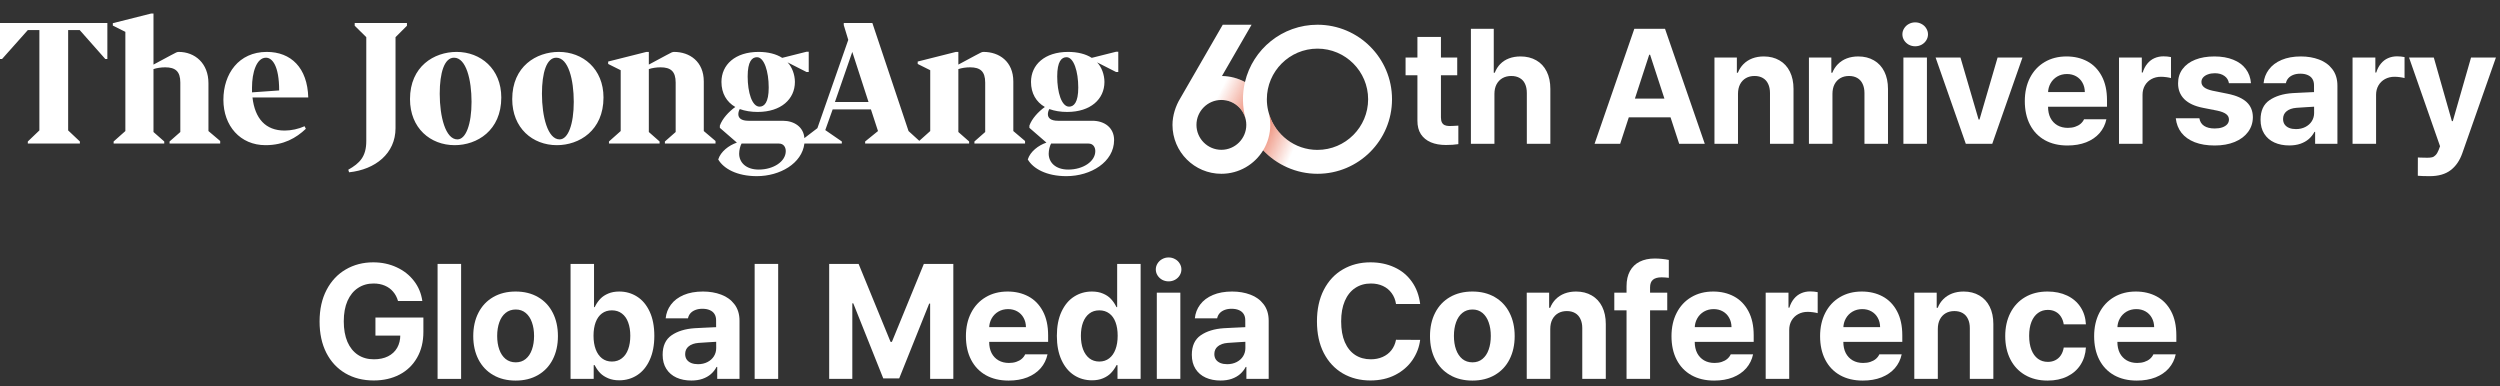 <svg width="369" height="57" viewBox="0 0 369 57" fill="none" xmlns="http://www.w3.org/2000/svg">
<rect x="0" y="0" width="369" height="57" fill="#333333" stroke="none"/>
<path fill-rule="evenodd" clip-rule="evenodd" d="M0 8.704H0.308L4.105 4.44H5.812V19.248L4.105 20.883V21.19H11.79V20.883L10.058 19.248V4.44H11.766L15.538 8.704H15.847V3.398H0V8.704ZM16.653 3.776L18.503 4.701V19.343L16.771 20.883V21.19H24.244V20.883L22.655 19.485V10.198C23.154 10.032 23.77 9.937 24.386 9.937C25.88 9.937 26.616 10.529 26.616 12.188V19.485L25.026 20.883V21.19H32.5V20.812L30.767 19.343V12.283C30.767 9.344 28.775 7.662 26.378 7.662C26.166 7.662 26.023 7.71 25.169 8.183L22.655 9.534V2H22.298L16.653 3.422V3.776ZM32.973 14.723C32.973 18.585 35.464 21.427 39.188 21.427C41.893 21.427 43.719 20.361 45.143 19.011L44.954 18.632C44.075 19.034 42.985 19.271 42.012 19.271C39.188 19.271 37.623 17.494 37.267 14.39H45.499C45.38 10.008 42.961 7.662 39.378 7.662C35.227 7.662 32.973 10.909 32.973 14.723V14.723ZM37.196 13.633V12.922C37.196 10.719 37.86 8.516 39.258 8.516C40.16 8.516 41.204 9.653 41.204 13.349L37.196 13.633ZM51.406 25.053L51.524 25.431C55.392 25.029 58.38 22.659 58.38 18.916V5.483L60.066 3.801V3.398H52.355V3.801L54.063 5.483V20.812C54.063 23.11 53.114 24.081 51.406 25.053V25.053ZM60.516 14.628C60.516 18.916 63.528 21.427 67.11 21.427C70.406 21.427 73.99 19.271 73.99 14.39C73.99 10.151 70.929 7.662 67.395 7.662C64.074 7.662 60.516 9.795 60.516 14.628V14.628ZM64.903 13.846C64.903 10.719 65.591 8.516 67.014 8.516C68.817 8.516 69.6 11.809 69.6 15.031C69.6 18.324 68.769 20.575 67.512 20.575C65.756 20.575 64.903 17.21 64.903 13.846V13.846ZM75.604 14.628C75.604 18.916 78.615 21.427 82.197 21.427C85.494 21.427 89.076 19.271 89.076 14.39C89.076 10.151 86.017 7.662 82.482 7.662C79.161 7.662 75.604 9.795 75.604 14.628V14.628ZM79.991 13.846C79.991 10.719 80.679 8.516 82.102 8.516C83.904 8.516 84.688 11.809 84.688 15.031C84.688 18.324 83.857 20.575 82.6 20.575C80.844 20.575 79.991 17.21 79.991 13.846V13.846ZM89.764 9.44L91.614 10.363V19.343L89.883 20.883V21.19H97.355V20.883L95.767 19.485V10.198C96.265 10.032 96.882 9.937 97.498 9.937C98.992 9.937 99.728 10.529 99.728 12.188V19.485L98.138 20.883V21.19H105.611V20.812L103.879 19.343V12.022C103.879 9.084 101.792 7.662 99.49 7.662C99.277 7.662 99.135 7.71 98.281 8.183L95.767 9.534V7.662H95.411L89.764 9.084V9.44ZM111.706 26C115.122 26 118.372 24.128 118.728 21.19H124.255V20.883L121.811 19.2L122.902 16.144H128.548L129.593 19.343L127.695 20.883V21.19H143.043V20.883L141.453 19.485V10.198C141.952 10.031 142.569 9.937 143.185 9.937C144.679 9.937 145.415 10.529 145.415 12.188V19.485L143.824 20.883V21.19H151.298V20.812L149.566 19.343V12.022C149.566 9.084 147.479 7.662 145.177 7.662C144.963 7.662 144.822 7.71 143.967 8.183L141.453 9.534V7.662H141.098L135.452 9.084V9.44L137.302 10.363V19.343L135.688 20.788L134.1 19.343L128.762 3.398H124.539V3.705L125.204 5.886L120.649 18.916L118.728 20.385C118.609 18.751 117.232 17.826 115.549 17.826H110.473C109.381 17.826 108.978 17.4 108.978 16.855C108.978 16.618 109.049 16.334 109.191 16.097C109.975 16.381 110.853 16.523 111.825 16.523C115.289 16.523 117.328 14.628 117.328 12.093C117.328 11.027 116.902 9.865 116.237 9.202L119.036 10.624H119.368V7.639H119.036L115.454 8.539C114.576 7.971 113.366 7.662 111.966 7.662C108.503 7.662 106.486 9.559 106.486 12.093C106.486 13.774 107.247 15.054 108.527 15.789C107.554 16.499 106.629 17.494 106.25 18.537V18.869L108.764 21.049C107.578 21.451 106.369 22.375 106.011 23.536C106.796 24.887 108.764 26 111.706 26ZM109.099 22.683C109.099 22.161 109.266 21.499 109.454 21.19H114.982C115.67 21.19 115.979 21.735 115.979 22.305C115.979 23.843 114.152 25.029 111.994 25.029C110.095 25.029 109.099 23.963 109.099 22.683V22.683ZM110.355 11.288C110.355 9.061 110.995 8.444 111.731 8.444C112.798 8.444 113.462 10.553 113.462 12.922C113.462 15.15 112.798 15.742 112.111 15.742C110.995 15.742 110.355 13.633 110.355 11.288V11.288ZM123.236 15.054L125.798 7.662L128.194 15.054H123.236ZM151.701 23.536C152.485 24.887 154.453 26 157.395 26C161.001 26 164.441 23.915 164.441 20.67C164.441 18.845 163.016 17.826 161.237 17.826H156.162C155.07 17.826 154.667 17.4 154.667 16.855C154.667 16.618 154.738 16.334 154.881 16.097C155.663 16.381 156.541 16.523 157.514 16.523C160.978 16.523 163.016 14.628 163.016 12.093C163.016 11.027 162.59 9.865 161.926 9.202L164.725 10.624H165.058V7.639H164.725L161.143 8.539C160.265 7.971 159.055 7.662 157.656 7.662C154.193 7.662 152.176 9.559 152.176 12.093C152.176 13.774 152.935 15.054 154.217 15.789C153.243 16.499 152.319 17.494 151.939 18.537V18.869L154.453 21.049C153.267 21.451 152.057 22.375 151.701 23.536V23.536ZM154.787 22.683C154.787 22.161 154.953 21.499 155.142 21.19H160.669C161.357 21.19 161.666 21.735 161.666 22.305C161.666 23.843 159.84 25.029 157.681 25.029C155.783 25.029 154.787 23.963 154.787 22.683V22.683ZM156.044 11.288C156.044 9.061 156.685 8.444 157.42 8.444C158.486 8.444 159.152 10.553 159.152 12.922C159.152 15.15 158.486 15.742 157.799 15.742C156.685 15.742 156.044 13.633 156.044 11.288V11.288Z" fill="white"/>
<path d="M183.757 12.112C182.748 11.556 181.592 11.233 180.363 11.219L184.733 3.651H180.478L174.203 14.521C173.53 15.617 173.058 17.052 173.058 18.433C173.058 22.419 176.289 25.651 180.275 25.651C182.889 25.651 185.179 24.261 186.445 22.181C188.451 24.317 191.3 25.651 194.462 25.651C200.537 25.651 205.462 20.726 205.462 14.65C205.462 8.575 200.537 3.651 194.462 3.651C189.261 3.651 184.904 7.26 183.757 12.112ZM180.275 22.112C178.248 22.112 176.597 20.461 176.597 18.433C176.597 16.405 178.248 14.754 180.275 14.754C182.303 14.754 183.954 16.405 183.954 18.433C183.954 20.461 182.303 22.112 180.275 22.112ZM194.462 22.125C191.099 22.125 188.25 19.893 187.314 16.833C187.261 16.662 187.215 16.487 187.174 16.31C187.052 15.776 186.988 15.22 186.988 14.65C186.988 10.529 190.341 7.178 194.462 7.178C198.584 7.178 201.936 10.531 201.936 14.65C201.936 18.77 198.584 22.123 194.462 22.123V22.125Z" fill="white"/>
<path style="mix-blend-mode:darken" d="M201.936 14.65C201.936 18.772 198.583 22.123 194.462 22.123C191.099 22.123 188.25 19.891 187.313 16.831C187.43 17.347 187.491 17.881 187.491 18.433C187.491 19.806 187.108 21.088 186.443 22.181C188.449 24.317 191.298 25.651 194.46 25.651C200.535 25.651 205.46 20.726 205.46 14.65H201.933H201.936Z" fill="url(#paint0_linear_217_3592)"/>
<path style="mix-blend-mode:darken" d="M176.597 18.487C176.597 18.469 176.597 18.451 176.597 18.433C176.597 16.405 178.248 14.754 180.275 14.754C181.971 14.754 183.401 15.906 183.826 17.468C183.367 15.775 183.342 13.823 183.757 12.112C182.748 11.556 181.592 11.233 180.363 11.219L184.733 3.651H180.478L174.203 14.521C174.203 14.521 174.2 14.525 174.2 14.527L174.12 14.665C174.1 14.698 174.08 14.731 174.06 14.764C173.476 15.806 173.074 17.103 173.058 18.362C173.058 18.397 173.058 18.43 173.058 18.464C173.058 18.472 173.058 18.479 173.058 18.487H176.597Z" fill="url(#paint1_linear_217_3592)"/>
<path d="M358.634 26C357.877 26 357.289 25.981 356.869 25.942L356.877 23.24C356.971 23.246 357.065 23.251 357.159 23.257C357.258 23.262 357.358 23.265 357.457 23.265C357.678 23.276 357.952 23.282 358.278 23.282C358.56 23.282 358.792 23.26 358.974 23.215C359.162 23.171 359.336 23.064 359.496 22.892C359.662 22.727 359.814 22.47 359.952 22.122L360.151 21.583L355.576 8.497H359.231L361.899 17.878H362.032L364.725 8.497H368.397L363.433 22.627C363.051 23.71 362.477 24.541 361.709 25.122C360.941 25.707 359.916 26 358.634 26Z" fill="white"/>
<path d="M347.237 8.497H350.602V10.71H350.734C350.889 10.196 351.116 9.76 351.414 9.4C351.712 9.036 352.063 8.765 352.466 8.588C352.875 8.406 353.32 8.315 353.801 8.315C354.176 8.315 354.546 8.351 354.911 8.423V11.522C354.734 11.472 354.505 11.428 354.223 11.389C353.941 11.351 353.676 11.331 353.428 11.331C352.908 11.331 352.441 11.445 352.027 11.671C351.618 11.892 351.295 12.207 351.057 12.616C350.825 13.019 350.709 13.478 350.709 13.992V21.227H347.237V8.497Z" fill="white"/>
<path d="M341.73 15.74C341.47 15.751 341.042 15.776 340.445 15.815C339.854 15.848 339.357 15.881 338.953 15.914C338.335 15.964 337.851 16.133 337.503 16.42C337.155 16.702 336.981 17.083 336.981 17.564C336.981 17.884 337.061 18.157 337.221 18.384C337.381 18.605 337.605 18.773 337.893 18.889C338.18 19 338.509 19.055 338.879 19.055C339.398 19.055 339.862 18.95 340.271 18.74C340.68 18.53 340.997 18.246 341.224 17.887C341.451 17.522 341.564 17.119 341.564 16.677L341.547 12.566C341.547 12.207 341.467 11.9 341.307 11.646C341.147 11.392 340.915 11.202 340.611 11.075C340.312 10.942 339.951 10.876 339.525 10.876C339.133 10.876 338.79 10.934 338.497 11.05C338.205 11.16 337.962 11.32 337.768 11.53C337.58 11.74 337.456 11.992 337.395 12.284H334.105C334.177 11.533 334.437 10.859 334.884 10.262C335.332 9.66 335.956 9.188 336.757 8.845C337.564 8.503 338.514 8.331 339.608 8.331C340.591 8.331 341.486 8.483 342.293 8.787C343.105 9.086 343.76 9.561 344.257 10.213C344.754 10.865 345.003 11.677 345.003 12.649V21.227H341.713V19.461H341.614C341.398 19.87 341.119 20.224 340.776 20.522C340.439 20.815 340.028 21.047 339.542 21.218C339.056 21.384 338.506 21.467 337.893 21.467C337.069 21.467 336.34 21.323 335.705 21.036C335.069 20.749 334.569 20.32 334.205 19.751C333.84 19.177 333.658 18.483 333.658 17.671C333.658 16.356 334.094 15.398 334.967 14.796C335.846 14.188 336.986 13.837 338.39 13.743C338.738 13.721 339.172 13.699 339.691 13.677C340.216 13.649 340.691 13.627 341.116 13.61C341.354 13.594 341.55 13.586 341.705 13.586L341.73 15.74Z" fill="white"/>
<path d="M328.993 12.284C328.916 11.826 328.692 11.467 328.322 11.207C327.952 10.942 327.479 10.809 326.905 10.809C326.529 10.809 326.192 10.865 325.894 10.975C325.595 11.08 325.358 11.232 325.181 11.431C325.01 11.63 324.927 11.854 324.932 12.102C324.927 12.4 325.054 12.657 325.314 12.873C325.573 13.088 325.99 13.26 326.565 13.387L328.86 13.851C330.093 14.105 331.01 14.514 331.612 15.077C332.214 15.641 332.518 16.381 332.523 17.298C332.518 18.122 332.28 18.848 331.811 19.478C331.347 20.108 330.689 20.599 329.838 20.953C328.988 21.301 328.004 21.475 326.888 21.475C325.756 21.475 324.775 21.315 323.946 20.994C323.117 20.669 322.465 20.207 321.99 19.61C321.521 19.008 321.239 18.29 321.145 17.456H324.626C324.709 17.953 324.943 18.329 325.33 18.583C325.722 18.837 326.242 18.964 326.888 18.964C327.308 18.964 327.675 18.912 327.99 18.807C328.311 18.696 328.557 18.544 328.728 18.351C328.905 18.152 328.993 17.917 328.993 17.646C328.993 17.315 328.852 17.044 328.57 16.834C328.294 16.624 327.858 16.456 327.261 16.329L325.156 15.914C323.941 15.677 323.023 15.251 322.405 14.638C321.786 14.019 321.479 13.24 321.485 12.301C321.479 11.494 321.698 10.793 322.139 10.196C322.581 9.594 323.206 9.133 324.012 8.812C324.819 8.492 325.764 8.331 326.847 8.331C327.907 8.331 328.833 8.492 329.623 8.812C330.418 9.127 331.037 9.583 331.479 10.18C331.927 10.771 332.181 11.472 332.242 12.284H328.993Z" fill="white"/>
<path d="M312.765 8.497H316.13V10.71H316.262C316.417 10.196 316.644 9.76 316.942 9.4C317.24 9.036 317.591 8.765 317.994 8.588C318.403 8.406 318.848 8.315 319.329 8.315C319.704 8.315 320.075 8.351 320.439 8.423V11.522C320.262 11.472 320.033 11.428 319.751 11.389C319.47 11.351 319.204 11.331 318.956 11.331C318.436 11.331 317.97 11.445 317.555 11.671C317.146 11.892 316.823 12.207 316.586 12.616C316.354 13.019 316.238 13.478 316.238 13.992V21.227H312.765V8.497Z" fill="white"/>
<path d="M305.16 21.475C303.873 21.475 302.754 21.21 301.804 20.68C300.859 20.144 300.133 19.384 299.624 18.401C299.116 17.417 298.862 16.257 298.862 14.92C298.862 13.621 299.116 12.475 299.624 11.481C300.138 10.481 300.859 9.707 301.787 9.16C302.715 8.608 303.793 8.331 305.019 8.331C306.163 8.331 307.185 8.572 308.086 9.052C308.986 9.533 309.696 10.26 310.215 11.232C310.735 12.199 310.994 13.384 310.994 14.787V15.757H300.279V13.586H307.721C307.715 13.072 307.599 12.613 307.373 12.21C307.152 11.807 306.842 11.492 306.445 11.265C306.047 11.039 305.594 10.925 305.086 10.925C304.55 10.925 304.069 11.05 303.644 11.298C303.224 11.547 302.895 11.884 302.657 12.309C302.42 12.735 302.298 13.202 302.293 13.71V15.757C302.293 16.392 302.412 16.945 302.649 17.414C302.892 17.878 303.232 18.238 303.668 18.492C304.11 18.746 304.627 18.873 305.218 18.873C305.61 18.873 305.964 18.82 306.279 18.715C306.599 18.61 306.87 18.464 307.091 18.276C307.318 18.083 307.489 17.859 307.605 17.605H310.903C310.738 18.384 310.4 19.066 309.892 19.652C309.384 20.232 308.726 20.682 307.92 21.003C307.113 21.318 306.193 21.475 305.16 21.475Z" fill="white"/>
<path d="M294.057 21.227H290.153L285.695 8.497H289.366L292.043 17.646H292.175L294.844 8.497H298.515L294.057 21.227Z" fill="white"/>
<path d="M280.942 8.497H284.414V21.227H280.942V8.497ZM282.682 6.831C282.345 6.831 282.03 6.754 281.737 6.599C281.45 6.439 281.221 6.224 281.05 5.953C280.878 5.682 280.793 5.387 280.793 5.066C280.793 4.751 280.878 4.459 281.05 4.188C281.221 3.912 281.45 3.696 281.737 3.541C282.03 3.381 282.345 3.301 282.682 3.301C283.025 3.301 283.34 3.381 283.627 3.541C283.92 3.696 284.149 3.912 284.315 4.188C284.486 4.459 284.572 4.751 284.572 5.066C284.572 5.387 284.486 5.682 284.315 5.953C284.149 6.224 283.92 6.439 283.627 6.599C283.34 6.754 283.025 6.831 282.682 6.831Z" fill="white"/>
<path d="M270.47 21.227H266.998V8.497H270.305V10.735H270.454C270.647 10.243 270.923 9.818 271.283 9.459C271.647 9.094 272.081 8.815 272.584 8.621C273.092 8.428 273.658 8.331 274.283 8.331C275.161 8.331 275.932 8.525 276.595 8.912C277.258 9.293 277.769 9.845 278.128 10.569C278.487 11.293 278.667 12.144 278.667 13.121V21.227H275.194V13.726C275.194 13.207 275.103 12.76 274.921 12.384C274.744 12.003 274.484 11.713 274.142 11.514C273.799 11.315 273.39 11.215 272.915 11.215C272.429 11.215 272.004 11.32 271.639 11.53C271.274 11.74 270.987 12.044 270.777 12.442C270.573 12.84 270.47 13.312 270.47 13.859V21.227Z" fill="white"/>
<path d="M256.527 21.227H253.054V8.497H256.361V10.735H256.51C256.703 10.243 256.98 9.818 257.339 9.459C257.703 9.094 258.137 8.815 258.64 8.621C259.148 8.428 259.714 8.331 260.339 8.331C261.217 8.331 261.988 8.525 262.651 8.912C263.314 9.293 263.825 9.845 264.184 10.569C264.543 11.293 264.723 12.144 264.723 13.121V21.227H261.25V13.726C261.25 13.207 261.159 12.76 260.977 12.384C260.8 12.003 260.54 11.713 260.198 11.514C259.855 11.315 259.446 11.215 258.971 11.215C258.485 11.215 258.06 11.32 257.695 11.53C257.33 11.74 257.043 12.044 256.833 12.442C256.629 12.84 256.527 13.312 256.527 13.859V21.227Z" fill="white"/>
<path d="M235.358 21.227L241.225 4.254H245.758L251.626 21.227H247.847L243.554 8.083H243.421L239.137 21.227H235.358ZM248.012 14.555V17.315H238.938V14.555H248.012Z" fill="white"/>
<path d="M220.578 21.227H217.106V4.254H220.479V10.735H220.628C220.821 10.232 221.095 9.801 221.448 9.442C221.802 9.083 222.228 8.809 222.725 8.621C223.228 8.428 223.797 8.331 224.432 8.331C225.316 8.331 226.089 8.522 226.752 8.903C227.421 9.284 227.935 9.837 228.294 10.561C228.653 11.279 228.832 12.133 228.832 13.121V21.227H225.36V13.726C225.36 13.202 225.272 12.751 225.095 12.376C224.918 11.994 224.656 11.707 224.308 11.514C223.965 11.315 223.551 11.215 223.065 11.215C222.578 11.215 222.147 11.32 221.772 11.53C221.402 11.74 221.109 12.044 220.893 12.442C220.683 12.84 220.578 13.312 220.578 13.859V21.227Z" fill="white"/>
<path d="M215.086 11.108H207.462V8.497H215.086V11.108ZM212.683 5.447V17.323C212.683 17.644 212.733 17.898 212.832 18.086C212.932 18.268 213.07 18.398 213.246 18.475C213.423 18.552 213.639 18.594 213.893 18.599C214.141 18.605 214.595 18.586 215.252 18.541V21.276C214.722 21.359 214.111 21.401 213.42 21.401C212.564 21.401 211.821 21.268 211.191 21.003C210.567 20.738 210.078 20.34 209.724 19.809C209.376 19.273 209.205 18.602 209.211 17.796V5.447H212.683Z" fill="white"/>
<path d="M315.393 56.174C314.106 56.174 312.987 55.909 312.037 55.378C311.092 54.843 310.366 54.083 309.857 53.099C309.349 52.116 309.095 50.956 309.095 49.619C309.095 48.32 309.349 47.174 309.857 46.179C310.371 45.179 311.092 44.406 312.02 43.859C312.949 43.307 314.026 43.03 315.252 43.03C316.396 43.03 317.418 43.271 318.319 43.751C319.219 44.232 319.929 44.959 320.449 45.931C320.968 46.898 321.228 48.083 321.228 49.486V50.456H310.512V48.285H317.954C317.949 47.771 317.833 47.312 317.606 46.909C317.385 46.505 317.076 46.191 316.678 45.964C316.28 45.737 315.827 45.624 315.319 45.624C314.783 45.624 314.302 45.749 313.877 45.997C313.457 46.246 313.128 46.583 312.891 47.008C312.653 47.434 312.531 47.901 312.526 48.409V50.456C312.526 51.091 312.645 51.644 312.882 52.113C313.125 52.577 313.465 52.936 313.902 53.191C314.344 53.445 314.86 53.572 315.451 53.572C315.844 53.572 316.197 53.519 316.512 53.414C316.833 53.309 317.103 53.163 317.324 52.975C317.551 52.782 317.722 52.558 317.838 52.304H321.136C320.971 53.083 320.634 53.765 320.125 54.351C319.617 54.931 318.96 55.381 318.153 55.702C317.346 56.017 316.426 56.174 315.393 56.174Z" fill="white"/>
<path d="M302.229 56.174C300.947 56.174 299.834 55.898 298.889 55.345C297.95 54.793 297.229 54.022 296.726 53.033C296.223 52.039 295.972 50.898 295.972 49.611C295.972 48.312 296.226 47.169 296.734 46.179C297.242 45.185 297.966 44.412 298.905 43.859C299.845 43.307 300.947 43.03 302.212 43.03C303.3 43.03 304.264 43.229 305.104 43.627C305.944 44.025 306.604 44.591 307.085 45.326C307.566 46.055 307.831 46.903 307.881 47.87H304.607C304.541 47.445 304.405 47.072 304.201 46.751C303.997 46.425 303.729 46.177 303.397 46.005C303.071 45.829 302.693 45.74 302.262 45.74C301.709 45.74 301.226 45.892 300.811 46.196C300.397 46.494 300.074 46.931 299.842 47.505C299.615 48.08 299.502 48.765 299.502 49.561C299.502 50.367 299.615 51.061 299.842 51.641C300.068 52.215 300.389 52.655 300.803 52.959C301.218 53.262 301.704 53.414 302.262 53.414C302.671 53.414 303.038 53.331 303.364 53.166C303.695 53 303.966 52.76 304.176 52.445C304.392 52.124 304.535 51.743 304.607 51.301H307.881C307.825 52.262 307.56 53.111 307.085 53.845C306.615 54.58 305.963 55.152 305.129 55.561C304.3 55.97 303.334 56.174 302.229 56.174Z" fill="white"/>
<path d="M286.022 55.925H282.55V43.196H285.856V45.434H286.006C286.199 44.942 286.475 44.517 286.834 44.157C287.199 43.793 287.633 43.514 288.135 43.32C288.644 43.127 289.21 43.03 289.834 43.03C290.713 43.03 291.484 43.224 292.146 43.611C292.809 43.992 293.321 44.544 293.68 45.268C294.039 45.992 294.218 46.843 294.218 47.82V55.925H290.746V48.425C290.746 47.906 290.655 47.459 290.472 47.083C290.296 46.702 290.036 46.412 289.693 46.213C289.351 46.014 288.942 45.914 288.467 45.914C287.981 45.914 287.555 46.019 287.191 46.229C286.826 46.439 286.539 46.743 286.329 47.141C286.124 47.539 286.022 48.011 286.022 48.558V55.925Z" fill="white"/>
<path d="M274.945 56.174C273.658 56.174 272.539 55.909 271.588 55.378C270.644 54.843 269.917 54.083 269.409 53.099C268.901 52.116 268.646 50.956 268.646 49.619C268.646 48.32 268.901 47.174 269.409 46.179C269.923 45.179 270.644 44.406 271.572 43.859C272.5 43.307 273.577 43.03 274.804 43.03C275.948 43.03 276.97 43.271 277.87 43.751C278.771 44.232 279.481 44.959 280 45.931C280.519 46.898 280.779 48.083 280.779 49.486V50.456H270.064V48.285H277.506C277.5 47.771 277.384 47.312 277.158 46.909C276.937 46.505 276.627 46.191 276.229 45.964C275.832 45.737 275.379 45.624 274.87 45.624C274.334 45.624 273.854 45.749 273.428 45.997C273.008 46.246 272.68 46.583 272.442 47.008C272.204 47.434 272.083 47.901 272.077 48.409V50.456C272.077 51.091 272.196 51.644 272.434 52.113C272.677 52.577 273.017 52.936 273.453 53.191C273.895 53.445 274.412 53.572 275.003 53.572C275.395 53.572 275.749 53.519 276.064 53.414C276.384 53.309 276.655 53.163 276.876 52.975C277.102 52.782 277.274 52.558 277.39 52.304H280.688C280.522 53.083 280.185 53.765 279.677 54.351C279.169 54.931 278.511 55.381 277.704 55.702C276.898 56.017 275.978 56.174 274.945 56.174Z" fill="white"/>
<path d="M260.615 43.196H263.98V45.409H264.113C264.267 44.895 264.494 44.459 264.792 44.099C265.091 43.735 265.441 43.464 265.845 43.287C266.254 43.105 266.698 43.014 267.179 43.014C267.555 43.014 267.925 43.05 268.29 43.121V46.221C268.113 46.171 267.883 46.127 267.602 46.088C267.32 46.05 267.055 46.03 266.806 46.03C266.287 46.03 265.82 46.144 265.406 46.37C264.997 46.591 264.673 46.906 264.436 47.315C264.204 47.718 264.088 48.177 264.088 48.691V55.925H260.615V43.196Z" fill="white"/>
<path d="M253.01 56.174C251.723 56.174 250.604 55.909 249.654 55.378C248.709 54.843 247.983 54.083 247.475 53.099C246.966 52.116 246.712 50.956 246.712 49.619C246.712 48.32 246.966 47.174 247.475 46.179C247.988 45.179 248.709 44.406 249.638 43.859C250.566 43.307 251.643 43.03 252.87 43.03C254.013 43.03 255.035 43.271 255.936 43.751C256.836 44.232 257.546 44.959 258.066 45.931C258.585 46.898 258.845 48.083 258.845 49.486V50.456H248.129V48.285H255.571C255.566 47.771 255.45 47.312 255.223 46.909C255.002 46.505 254.693 46.191 254.295 45.964C253.897 45.737 253.444 45.624 252.936 45.624C252.4 45.624 251.919 45.749 251.494 45.997C251.074 46.246 250.745 46.583 250.508 47.008C250.27 47.434 250.149 47.901 250.143 48.409V50.456C250.143 51.091 250.262 51.644 250.499 52.113C250.743 52.577 251.082 52.936 251.519 53.191C251.961 53.445 252.477 53.572 253.069 53.572C253.461 53.572 253.814 53.519 254.129 53.414C254.45 53.309 254.72 53.163 254.941 52.975C255.168 52.782 255.339 52.558 255.455 52.304H258.754C258.588 53.083 258.251 53.765 257.743 54.351C257.234 54.931 256.577 55.381 255.77 55.702C254.964 56.017 254.044 56.174 253.01 56.174Z" fill="white"/>
<path d="M246.086 45.807H238.271V43.196H246.086V45.807ZM240.078 42.243C240.078 41.365 240.246 40.619 240.583 40.005C240.92 39.392 241.401 38.931 242.025 38.621C242.65 38.312 243.387 38.157 244.238 38.157C244.625 38.157 244.989 38.177 245.332 38.215C245.675 38.249 246.003 38.298 246.318 38.365V41.008C245.915 40.959 245.559 40.934 245.249 40.934C244.68 40.934 244.255 41.053 243.973 41.29C243.691 41.528 243.55 41.903 243.55 42.417V55.925H240.078V42.243Z" fill="white"/>
<path d="M228.819 55.925H225.347V43.196H228.653V45.434H228.802C228.996 44.942 229.272 44.517 229.631 44.157C229.996 43.793 230.43 43.514 230.932 43.32C231.441 43.127 232.007 43.03 232.631 43.03C233.51 43.03 234.28 43.224 234.943 43.611C235.606 43.992 236.117 44.544 236.477 45.268C236.836 45.992 237.015 46.843 237.015 47.82V55.925H233.543V48.425C233.543 47.906 233.452 47.459 233.269 47.083C233.093 46.702 232.833 46.412 232.49 46.213C232.148 46.014 231.739 45.914 231.264 45.914C230.778 45.914 230.352 46.019 229.988 46.229C229.623 46.439 229.336 46.743 229.126 47.141C228.921 47.539 228.819 48.011 228.819 48.558V55.925Z" fill="white"/>
<path d="M217.325 56.174C216.06 56.174 214.955 55.901 214.01 55.354C213.066 54.807 212.339 54.039 211.831 53.05C211.322 52.055 211.068 50.909 211.068 49.611C211.068 48.301 211.322 47.152 211.831 46.163C212.339 45.169 213.066 44.398 214.01 43.851C214.955 43.304 216.06 43.03 217.325 43.03C218.59 43.03 219.693 43.304 220.632 43.851C221.577 44.398 222.3 45.169 222.803 46.163C223.311 47.152 223.566 48.301 223.566 49.611C223.566 50.909 223.311 52.055 222.803 53.05C222.3 54.039 221.577 54.807 220.632 55.354C219.693 55.901 218.59 56.174 217.325 56.174ZM217.342 53.481C217.916 53.481 218.405 53.315 218.809 52.983C219.218 52.646 219.524 52.185 219.729 51.599C219.939 51.008 220.043 50.337 220.043 49.586C220.043 48.834 219.939 48.166 219.729 47.58C219.524 46.989 219.218 46.525 218.809 46.188C218.405 45.851 217.916 45.682 217.342 45.682C216.756 45.682 216.256 45.851 215.842 46.188C215.433 46.519 215.124 46.981 214.914 47.572C214.704 48.163 214.599 48.834 214.599 49.586C214.599 50.343 214.704 51.014 214.914 51.599C215.124 52.185 215.433 52.646 215.842 52.983C216.256 53.315 216.756 53.481 217.342 53.481Z" fill="white"/>
<path d="M206.052 44.87C205.958 44.251 205.742 43.715 205.405 43.262C205.074 42.804 204.645 42.453 204.121 42.21C203.596 41.967 203.005 41.845 202.347 41.845C201.463 41.845 200.69 42.066 200.027 42.508C199.369 42.945 198.858 43.583 198.494 44.423C198.134 45.262 197.955 46.268 197.955 47.439C197.955 48.638 198.134 49.657 198.494 50.497C198.858 51.331 199.369 51.964 200.027 52.395C200.684 52.82 201.452 53.033 202.331 53.033C202.971 53.033 203.554 52.917 204.079 52.685C204.604 52.453 205.035 52.121 205.372 51.691C205.709 51.26 205.936 50.746 206.052 50.149L209.615 50.166C209.483 51.232 209.104 52.224 208.48 53.141C207.855 54.052 207.01 54.785 205.944 55.337C204.878 55.884 203.654 56.157 202.273 56.157C200.753 56.157 199.397 55.812 198.203 55.121C197.01 54.425 196.074 53.423 195.394 52.113C194.72 50.798 194.383 49.24 194.383 47.439C194.383 45.638 194.723 44.08 195.402 42.765C196.087 41.445 197.027 40.442 198.22 39.757C199.413 39.066 200.764 38.721 202.273 38.721C203.576 38.721 204.756 38.964 205.811 39.45C206.866 39.931 207.723 40.635 208.38 41.563C209.043 42.486 209.455 43.588 209.615 44.87H206.052Z" fill="white"/>
<path d="M183.984 50.439C183.725 50.45 183.297 50.475 182.7 50.514C182.109 50.547 181.611 50.58 181.208 50.613C180.589 50.663 180.106 50.831 179.758 51.119C179.41 51.401 179.236 51.782 179.236 52.262C179.236 52.583 179.316 52.856 179.476 53.083C179.636 53.304 179.86 53.472 180.147 53.588C180.435 53.699 180.763 53.754 181.134 53.754C181.653 53.754 182.117 53.649 182.526 53.439C182.935 53.229 183.252 52.945 183.479 52.586C183.705 52.221 183.819 51.818 183.819 51.376L183.802 47.265C183.802 46.906 183.722 46.599 183.562 46.345C183.402 46.091 183.169 45.901 182.866 45.773C182.567 45.641 182.205 45.575 181.78 45.575C181.388 45.575 181.045 45.633 180.752 45.749C180.46 45.859 180.216 46.019 180.023 46.229C179.835 46.439 179.711 46.691 179.65 46.983H176.36C176.432 46.232 176.692 45.558 177.139 44.961C177.587 44.359 178.211 43.887 179.012 43.544C179.819 43.202 180.769 43.03 181.863 43.03C182.846 43.03 183.741 43.182 184.548 43.486C185.36 43.785 186.015 44.26 186.512 44.912C187.009 45.563 187.258 46.376 187.258 47.348V55.925H183.968V54.16H183.868C183.653 54.569 183.374 54.923 183.031 55.221C182.694 55.514 182.283 55.746 181.797 55.917C181.31 56.083 180.761 56.166 180.147 56.166C179.324 56.166 178.595 56.022 177.96 55.735C177.324 55.447 176.824 55.019 176.46 54.45C176.095 53.876 175.913 53.182 175.913 52.37C175.913 51.055 176.349 50.097 177.222 49.494C178.1 48.887 179.241 48.536 180.645 48.442C180.993 48.42 181.426 48.398 181.946 48.376C182.471 48.348 182.946 48.326 183.371 48.309C183.609 48.293 183.805 48.285 183.96 48.285L183.984 50.439Z" fill="white"/>
<path d="M170.745 43.196H174.218V55.925H170.745V43.196ZM172.486 41.53C172.149 41.53 171.834 41.453 171.541 41.298C171.254 41.138 171.024 40.923 170.853 40.652C170.682 40.381 170.596 40.086 170.596 39.765C170.596 39.45 170.682 39.157 170.853 38.887C171.024 38.611 171.254 38.395 171.541 38.24C171.834 38.08 172.149 38 172.486 38C172.828 38 173.143 38.08 173.43 38.24C173.723 38.395 173.953 38.611 174.118 38.887C174.29 39.157 174.375 39.45 174.375 39.765C174.375 40.086 174.29 40.381 174.118 40.652C173.953 40.923 173.723 41.138 173.43 41.298C173.143 41.453 172.828 41.53 172.486 41.53Z" fill="white"/>
<path d="M161.172 56.133C160.189 56.133 159.305 55.878 158.52 55.37C157.741 54.862 157.125 54.113 156.672 53.124C156.219 52.135 155.993 50.953 155.993 49.577C155.993 48.174 156.222 46.981 156.681 45.997C157.145 45.008 157.766 44.268 158.545 43.776C159.33 43.279 160.203 43.03 161.164 43.03C161.794 43.03 162.344 43.133 162.813 43.337C163.283 43.536 163.661 43.79 163.948 44.099C164.241 44.403 164.49 44.751 164.694 45.144C164.716 45.177 164.733 45.207 164.744 45.235C164.761 45.262 164.777 45.295 164.794 45.334H164.893V38.953H168.357V55.925H164.943V53.895H164.794C164.772 53.945 164.75 53.989 164.727 54.028C164.512 54.425 164.255 54.776 163.957 55.08C163.664 55.384 163.283 55.635 162.813 55.834C162.344 56.033 161.797 56.133 161.172 56.133ZM162.258 53.365C162.821 53.365 163.308 53.207 163.716 52.892C164.125 52.577 164.435 52.135 164.645 51.566C164.86 50.992 164.968 50.323 164.968 49.561C164.968 48.793 164.863 48.127 164.653 47.563C164.443 46.994 164.134 46.561 163.725 46.262C163.316 45.959 162.827 45.807 162.258 45.807C161.678 45.807 161.186 45.964 160.783 46.279C160.379 46.588 160.07 47.025 159.855 47.588C159.645 48.152 159.54 48.809 159.54 49.561C159.54 50.318 159.645 50.981 159.855 51.55C160.07 52.119 160.379 52.563 160.783 52.884C161.192 53.204 161.683 53.365 162.258 53.365Z" fill="white"/>
<path d="M148.868 56.174C147.581 56.174 146.462 55.909 145.512 55.378C144.567 54.843 143.841 54.083 143.333 53.099C142.824 52.116 142.57 50.956 142.57 49.619C142.57 48.32 142.824 47.174 143.333 46.179C143.846 45.179 144.567 44.406 145.495 43.859C146.424 43.307 147.501 43.03 148.728 43.03C149.871 43.03 150.893 43.271 151.794 43.751C152.694 44.232 153.404 44.959 153.924 45.931C154.443 46.898 154.703 48.083 154.703 49.486V50.456H143.987V48.285H151.429C151.424 47.771 151.308 47.312 151.081 46.909C150.86 46.505 150.551 46.191 150.153 45.964C149.755 45.737 149.302 45.624 148.794 45.624C148.258 45.624 147.777 45.749 147.352 45.997C146.932 46.246 146.603 46.583 146.366 47.008C146.128 47.434 146.007 47.901 146.001 48.409V50.456C146.001 51.091 146.12 51.644 146.357 52.113C146.6 52.577 146.94 52.936 147.377 53.191C147.819 53.445 148.335 53.572 148.926 53.572C149.319 53.572 149.672 53.519 149.987 53.414C150.308 53.309 150.578 53.163 150.799 52.975C151.026 52.782 151.197 52.558 151.313 52.304H154.612C154.446 53.083 154.109 53.765 153.6 54.351C153.092 54.931 152.435 55.381 151.628 55.702C150.821 56.017 149.902 56.174 148.868 56.174Z" fill="white"/>
<path d="M126.73 38.953L131.445 50.456H131.644L136.36 38.953H140.711V55.925H137.288V44.812H137.147L132.722 55.851H130.368L125.943 44.771H125.802V55.925H122.387V38.953H126.73Z" fill="white"/>
<path d="M114.858 55.925H111.386V38.953H114.858V55.925Z" fill="white"/>
<path d="M105.878 50.439C105.619 50.45 105.19 50.475 104.594 50.514C104.003 50.547 103.505 50.58 103.102 50.613C102.483 50.663 102 50.831 101.652 51.119C101.304 51.401 101.13 51.782 101.13 52.262C101.13 52.583 101.21 52.856 101.37 53.083C101.53 53.304 101.754 53.472 102.041 53.588C102.328 53.699 102.657 53.754 103.027 53.754C103.547 53.754 104.011 53.649 104.42 53.439C104.828 53.229 105.146 52.945 105.373 52.586C105.599 52.221 105.712 51.818 105.712 51.376L105.696 47.265C105.696 46.906 105.616 46.599 105.456 46.345C105.295 46.091 105.063 45.901 104.759 45.773C104.461 45.641 104.099 45.575 103.674 45.575C103.282 45.575 102.939 45.633 102.646 45.749C102.353 45.859 102.11 46.019 101.917 46.229C101.729 46.439 101.605 46.691 101.544 46.983H98.254C98.326 46.232 98.585 45.558 99.033 44.961C99.48 44.359 100.105 43.887 100.906 43.544C101.712 43.202 102.663 43.03 103.757 43.03C104.74 43.03 105.635 43.182 106.442 43.486C107.254 43.785 107.909 44.26 108.406 44.912C108.903 45.563 109.152 46.376 109.152 47.348V55.925H105.862V54.16H105.762C105.547 54.569 105.268 54.923 104.925 55.221C104.588 55.514 104.177 55.746 103.69 55.917C103.204 56.083 102.654 56.166 102.041 56.166C101.218 56.166 100.489 56.022 99.853 55.735C99.218 55.447 98.718 55.019 98.353 54.45C97.989 53.876 97.806 53.182 97.806 52.37C97.806 51.055 98.243 50.097 99.116 49.494C99.994 48.887 101.135 48.536 102.538 48.442C102.887 48.42 103.32 48.398 103.84 48.376C104.364 48.348 104.84 48.326 105.265 48.309C105.503 48.293 105.699 48.285 105.853 48.285L105.878 50.439Z" fill="white"/>
<path d="M84.214 38.953H87.678V45.334H87.778C87.794 45.29 87.814 45.251 87.836 45.218C87.858 45.179 87.877 45.141 87.894 45.102C88.104 44.71 88.355 44.365 88.648 44.066C88.941 43.768 89.316 43.522 89.775 43.329C90.239 43.13 90.783 43.03 91.407 43.03C92.369 43.03 93.242 43.279 94.026 43.776C94.811 44.268 95.432 45.008 95.891 45.997C96.35 46.981 96.579 48.174 96.579 49.577C96.579 50.953 96.352 52.135 95.899 53.124C95.452 54.113 94.836 54.862 94.051 55.37C93.267 55.878 92.383 56.133 91.399 56.133C90.78 56.133 90.236 56.033 89.767 55.834C89.297 55.635 88.91 55.384 88.606 55.08C88.308 54.776 88.054 54.425 87.844 54.028C87.833 54.005 87.822 53.986 87.811 53.97C87.805 53.947 87.794 53.923 87.778 53.895H87.629V55.925H84.214V38.953ZM87.604 49.561C87.604 50.323 87.711 50.992 87.927 51.566C88.142 52.135 88.452 52.577 88.855 52.892C89.264 53.207 89.75 53.365 90.314 53.365C90.888 53.365 91.38 53.204 91.789 52.884C92.203 52.563 92.513 52.119 92.717 51.55C92.927 50.981 93.032 50.318 93.032 49.561C93.032 48.809 92.927 48.152 92.717 47.588C92.513 47.025 92.206 46.588 91.797 46.279C91.388 45.964 90.894 45.807 90.314 45.807C89.745 45.807 89.255 45.959 88.847 46.262C88.443 46.561 88.134 46.994 87.918 47.563C87.709 48.127 87.604 48.793 87.604 49.561Z" fill="white"/>
<path d="M76.11 56.174C74.844 56.174 73.74 55.901 72.795 55.354C71.85 54.807 71.124 54.039 70.615 53.05C70.107 52.055 69.853 50.909 69.853 49.611C69.853 48.301 70.107 47.152 70.615 46.163C71.124 45.169 71.85 44.398 72.795 43.851C73.74 43.304 74.844 43.03 76.11 43.03C77.375 43.03 78.477 43.304 79.416 43.851C80.361 44.398 81.085 45.169 81.588 46.163C82.096 47.152 82.35 48.301 82.35 49.611C82.35 50.909 82.096 52.055 81.588 53.05C81.085 54.039 80.361 54.807 79.416 55.354C78.477 55.901 77.375 56.174 76.11 56.174ZM76.126 53.481C76.701 53.481 77.19 53.315 77.593 52.983C78.002 52.646 78.309 52.185 78.513 51.599C78.723 51.008 78.828 50.337 78.828 49.586C78.828 48.834 78.723 48.166 78.513 47.58C78.309 46.989 78.002 46.525 77.593 46.188C77.19 45.851 76.701 45.682 76.126 45.682C75.541 45.682 75.041 45.851 74.626 46.188C74.217 46.519 73.908 46.981 73.698 47.572C73.488 48.163 73.383 48.834 73.383 49.586C73.383 50.343 73.488 51.014 73.698 51.599C73.908 52.185 74.217 52.646 74.626 52.983C75.041 53.315 75.541 53.481 76.126 53.481Z" fill="white"/>
<path d="M68.06 55.925H64.587V38.953H68.06V55.925Z" fill="white"/>
<path d="M58.746 44.423C58.592 43.887 58.349 43.428 58.017 43.047C57.691 42.66 57.285 42.365 56.799 42.16C56.313 41.95 55.76 41.845 55.141 41.845C54.268 41.845 53.5 42.066 52.837 42.508C52.175 42.945 51.658 43.58 51.288 44.414C50.923 45.249 50.741 46.251 50.741 47.423C50.741 48.605 50.92 49.616 51.279 50.456C51.644 51.29 52.158 51.928 52.821 52.37C53.489 52.812 54.277 53.033 55.183 53.033C55.989 53.033 56.685 52.887 57.271 52.594C57.862 52.295 58.313 51.876 58.622 51.334C58.931 50.793 59.086 50.157 59.086 49.428L59.807 49.536H55.415V46.867H62.492V48.989C62.492 50.447 62.18 51.718 61.556 52.801C60.937 53.884 60.072 54.715 58.962 55.295C57.851 55.87 56.583 56.157 55.158 56.157C53.578 56.157 52.183 55.804 50.973 55.097C49.768 54.389 48.832 53.381 48.163 52.072C47.5 50.762 47.169 49.224 47.169 47.456C47.169 45.666 47.511 44.113 48.197 42.798C48.887 41.478 49.832 40.47 51.031 39.773C52.23 39.072 53.581 38.721 55.083 38.721C56.343 38.721 57.495 38.964 58.539 39.45C59.589 39.931 60.445 40.605 61.108 41.472C61.771 42.334 62.18 43.318 62.335 44.423H58.746Z" fill="white"/>
<defs>
<linearGradient id="paint0_linear_217_3592" x1="186.197" y1="14.818" x2="197.634" y2="19.639" gradientUnits="userSpaceOnUse">
<stop stop-color="#E65F41"/>
<stop offset="0.58" stop-color="#E65F41" stop-opacity="0"/>
<stop offset="0.59" stop-color="#E65F41" stop-opacity="0"/>
</linearGradient>
<linearGradient id="paint1_linear_217_3592" x1="175.272" y1="9.219" x2="186.143" y2="14.771" gradientUnits="userSpaceOnUse">
<stop offset="0.51" stop-color="#E65F41" stop-opacity="0"/>
<stop offset="1" stop-color="#E65F41" stop-opacity="0.8"/>
</linearGradient>
</defs>
</svg>
